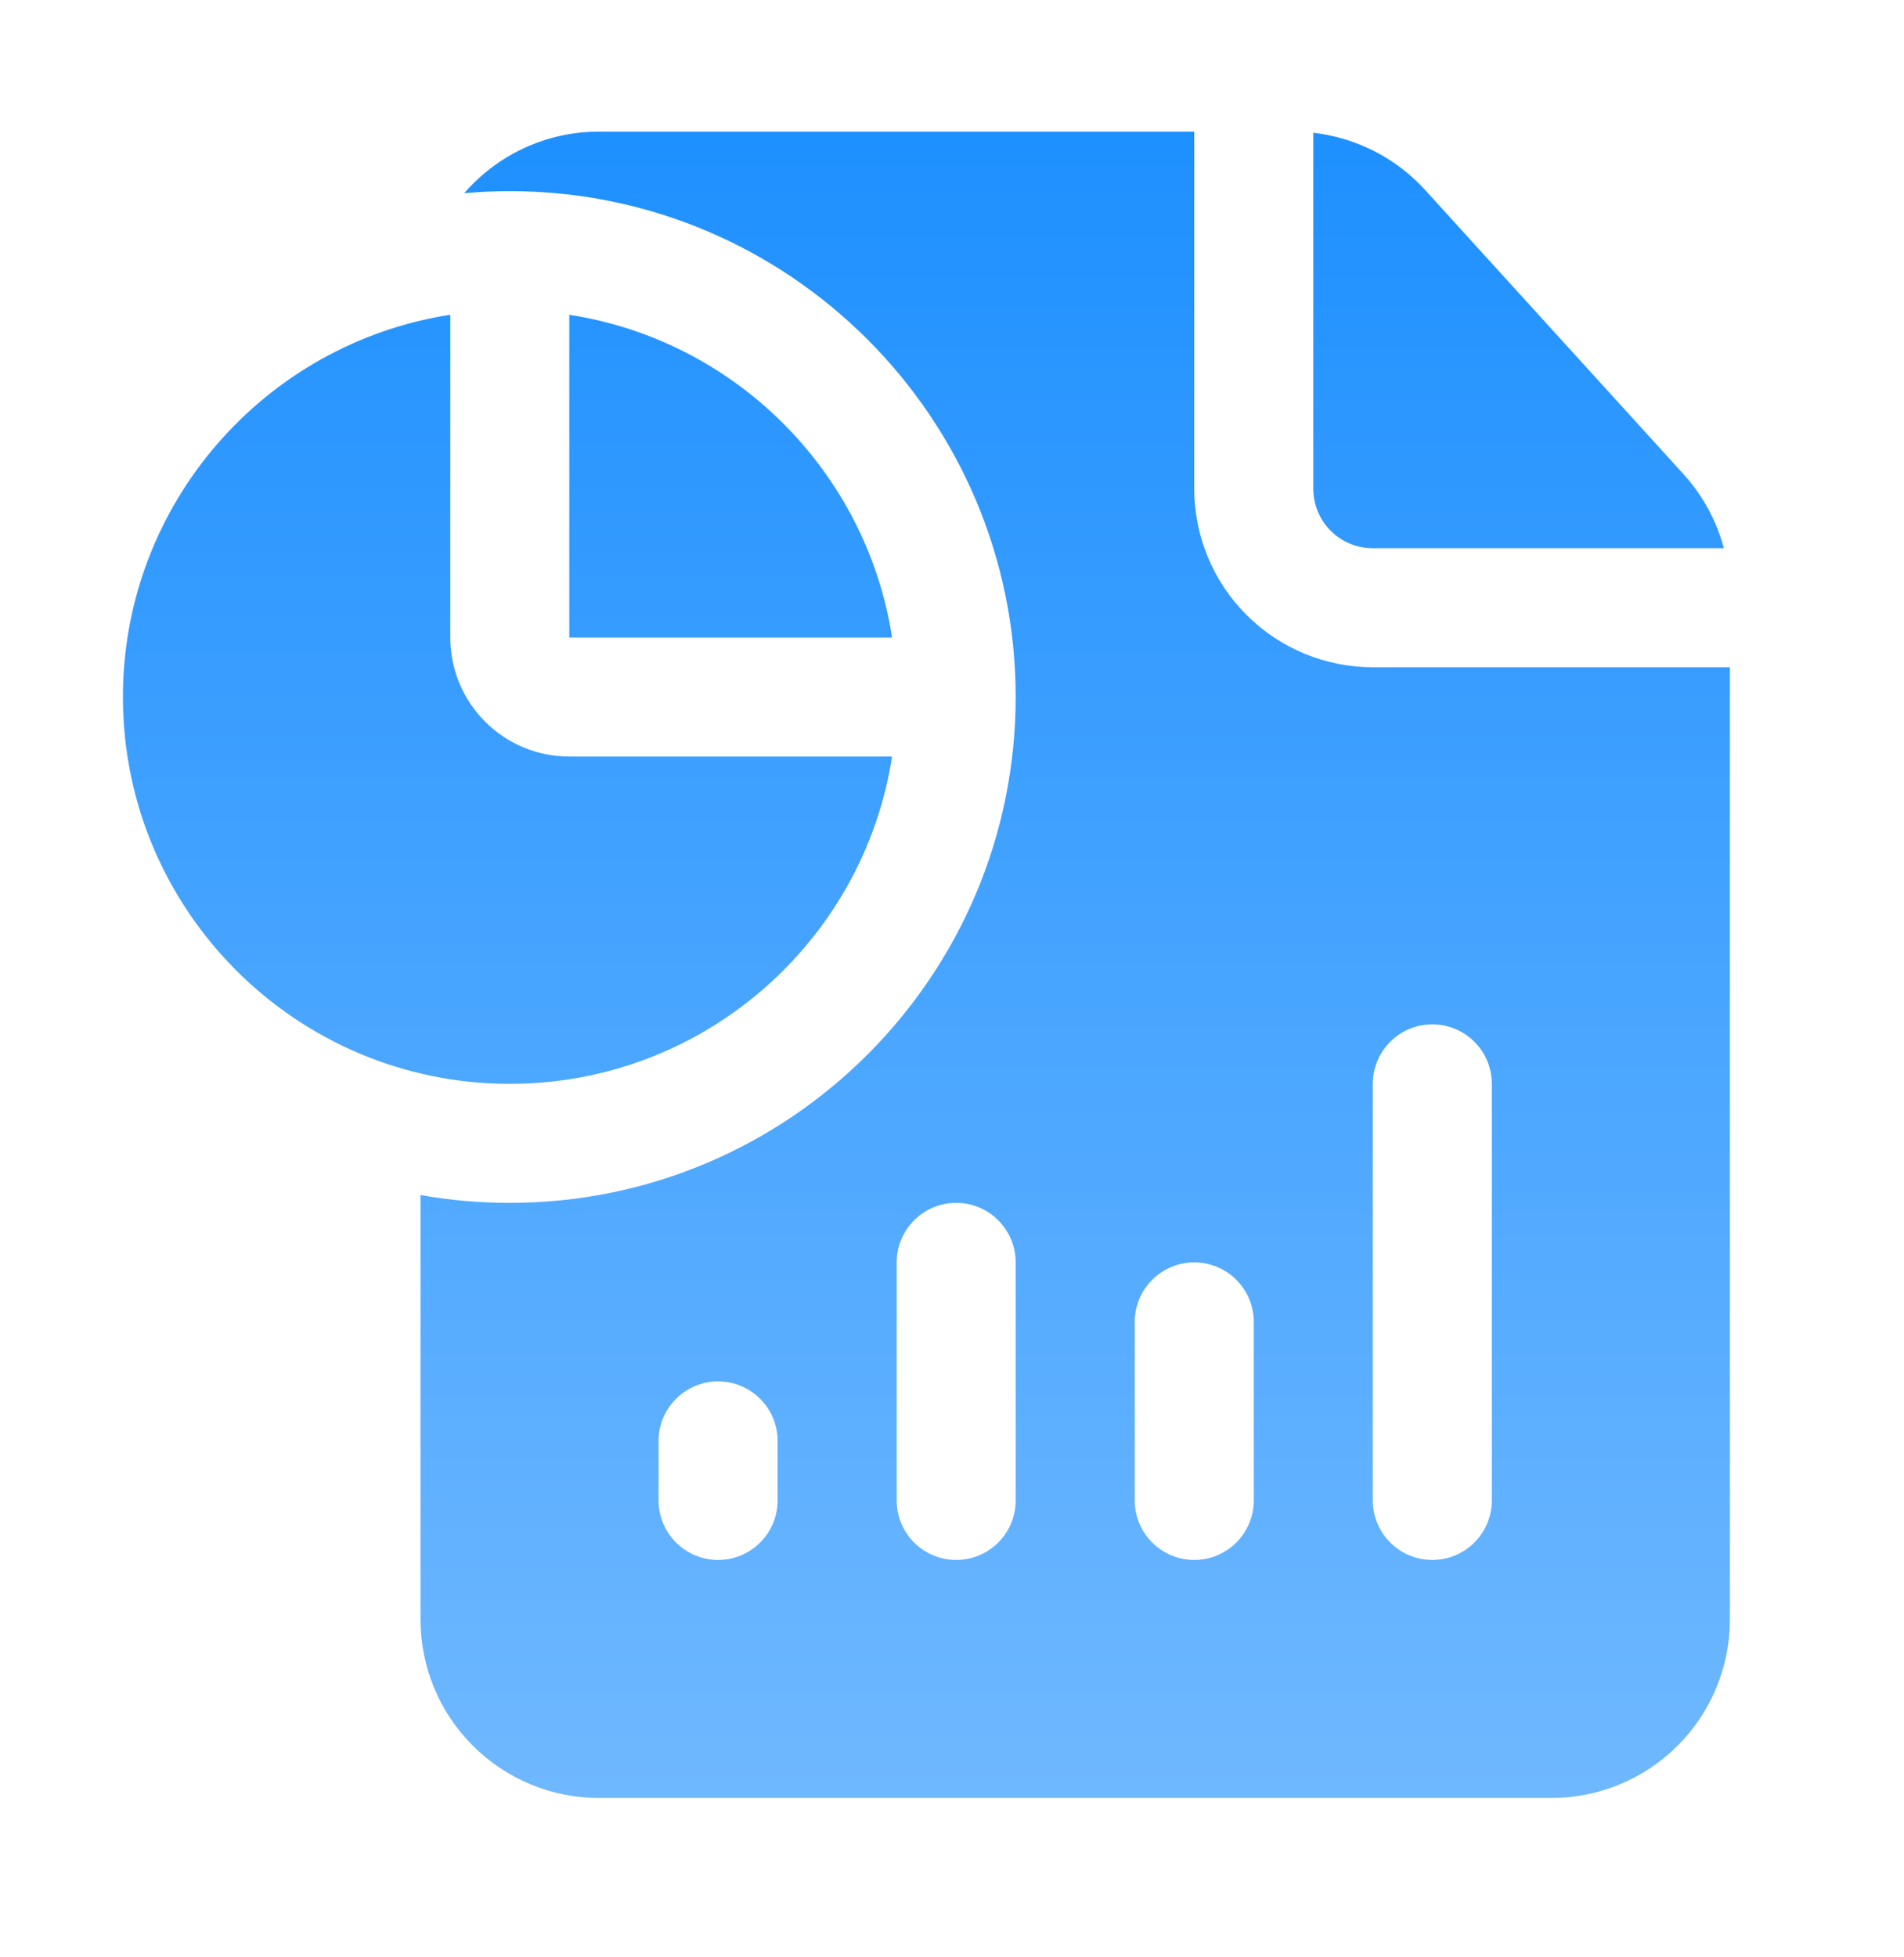 <svg width="36" height="37" viewBox="0 0 36 37" fill="none" xmlns="http://www.w3.org/2000/svg">
<path fill-rule="evenodd" clip-rule="evenodd" d="M32.708 12.613V30.613C32.708 31.509 32.353 32.367 31.72 32.999C31.086 33.633 30.228 33.988 29.332 33.988H11.327C10.431 33.988 9.573 33.633 8.94 32.999C8.306 32.367 7.951 31.509 7.951 30.613V22.59C8.499 22.688 9.063 22.738 9.639 22.738C14.918 22.738 19.204 18.453 19.204 13.176C19.204 7.898 14.918 3.613 9.639 3.613C9.348 3.613 9.06 3.627 8.777 3.652C9.396 2.939 10.309 2.488 11.327 2.488H22.58V9.238C22.58 10.134 22.936 10.992 23.569 11.624C24.202 12.258 25.061 12.613 25.956 12.613H32.708ZM14.703 28.363V27.238C14.703 26.617 14.198 26.113 13.578 26.113C12.957 26.113 12.452 26.617 12.452 27.238V28.363C12.452 28.984 12.957 29.488 13.578 29.488C14.198 29.488 14.703 28.984 14.703 28.363ZM19.204 28.363V23.863C19.204 23.242 18.7 22.738 18.079 22.738C17.458 22.738 16.954 23.242 16.954 23.863V28.363C16.954 28.984 17.458 29.488 18.079 29.488C18.7 29.488 19.204 28.984 19.204 28.363ZM23.706 28.363V24.988C23.706 24.367 23.201 23.863 22.58 23.863C21.96 23.863 21.455 24.367 21.455 24.988V28.363C21.455 28.984 21.96 29.488 22.58 29.488C23.201 29.488 23.706 28.984 23.706 28.363ZM28.207 28.363V20.488C28.207 19.867 27.702 19.363 27.082 19.363C26.461 19.363 25.956 19.867 25.956 20.488V28.363C25.956 28.984 26.461 29.488 27.082 29.488C27.702 29.488 28.207 28.984 28.207 28.363ZM24.831 2.51C25.64 2.602 26.394 2.984 26.947 3.593L31.831 8.963C32.196 9.365 32.456 9.846 32.594 10.363H25.956C25.657 10.363 25.371 10.245 25.16 10.034C24.95 9.823 24.831 9.536 24.831 9.238V2.51ZM16.867 14.301C16.325 17.803 13.293 20.488 9.639 20.488C5.602 20.488 2.324 17.211 2.324 13.176C2.324 9.523 5.011 6.491 8.514 5.95V12.051C8.514 13.294 9.522 14.301 10.764 14.301H16.867ZM10.764 5.95C13.901 6.435 16.383 8.915 16.867 12.051H10.764V5.95Z" fill="url(#paint0_linear_6756_7343)"/>
<defs>
<linearGradient id="paint0_linear_6756_7343" x1="17.516" y1="2.488" x2="17.516" y2="33.988" gradientUnits="userSpaceOnUse">
<stop stop-color="#1E90FF"/>
<stop offset="1" stop-color="#6FB8FF"/>
</linearGradient>
</defs>
</svg>
